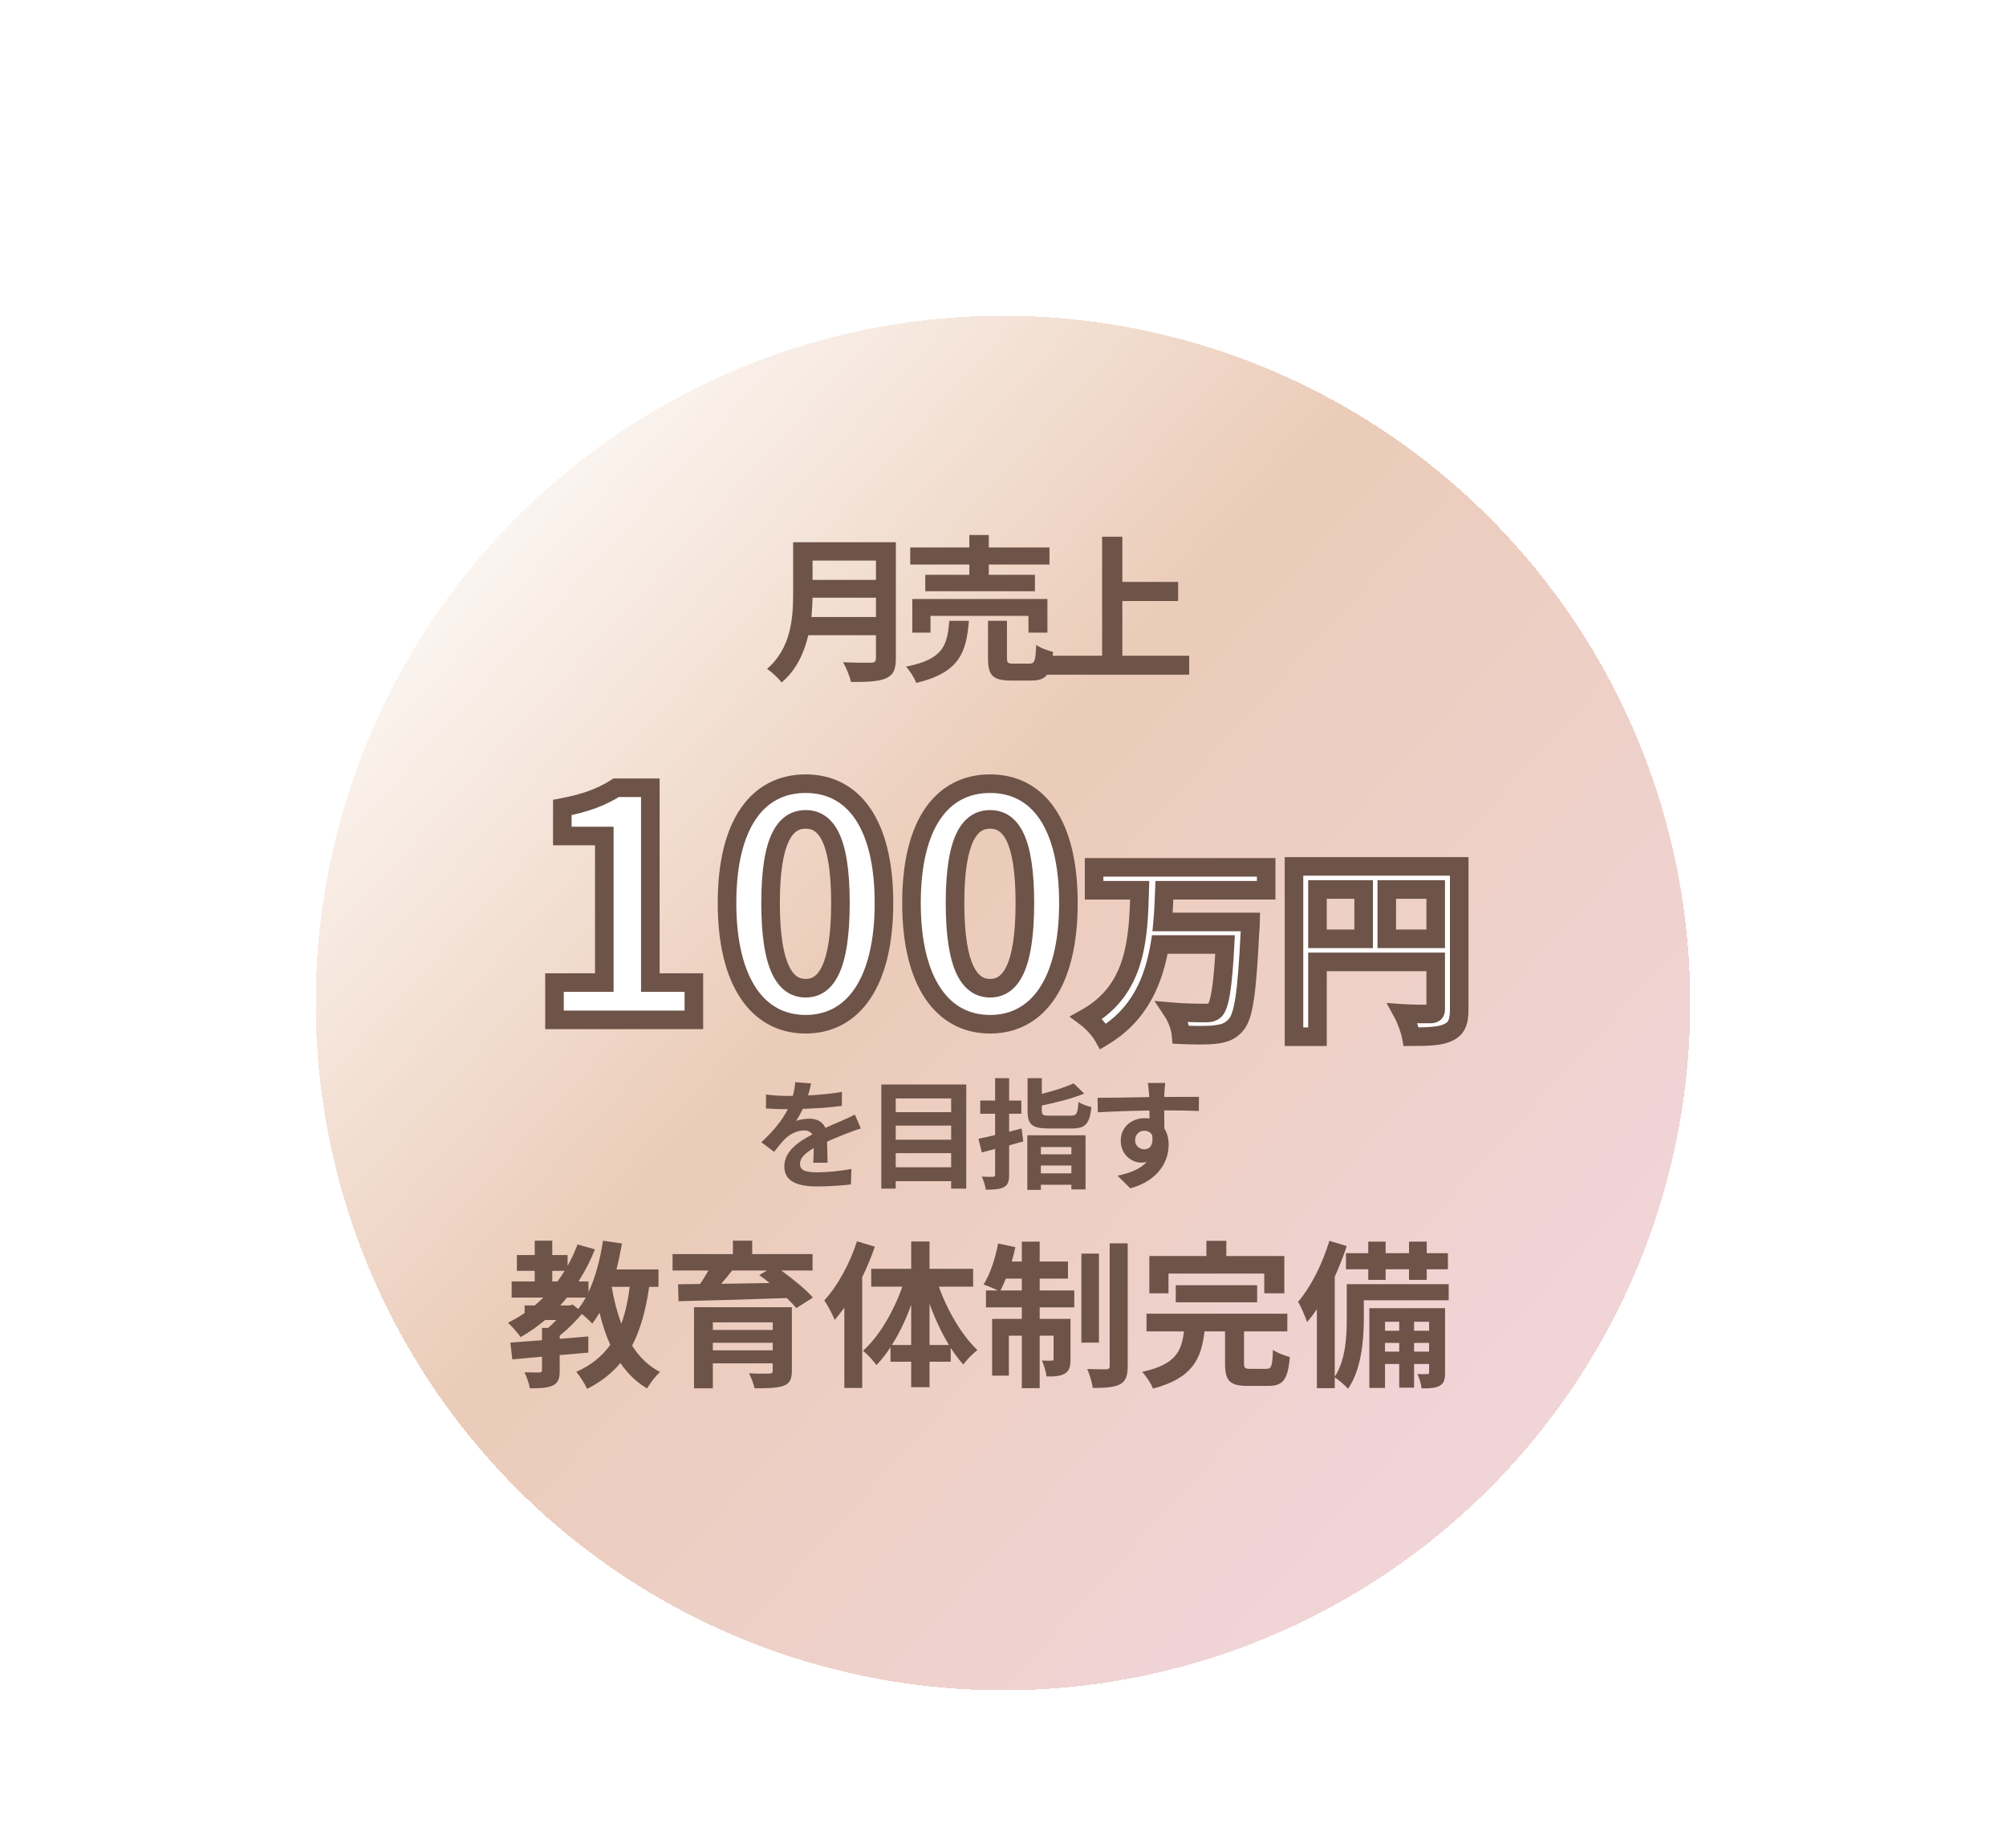 <svg width="216" height="199" viewBox="0 0 216 199" fill="none" xmlns="http://www.w3.org/2000/svg">
<g filter="url(#filter0_d_1_1049)">
<circle cx="106" cy="106" r="74" fill="url(#paint0_linear_1_1049)" fill-opacity="0.5" style="mix-blend-mode:multiply" shape-rendering="crispEdges"/>
</g>
<path d="M67.806 138.555H65.866C66.104 139.968 66.445 141.295 66.904 142.52C67.33 141.363 67.619 140.036 67.806 138.555ZM61.306 140.563L61.663 140.461L62.258 140.938C62.548 140.58 62.82 140.172 63.075 139.712H61.05C60.812 140.002 60.574 140.291 60.319 140.563H61.306ZM59.468 136.837V137.977H60.029C60.301 137.602 60.557 137.228 60.795 136.837H59.468ZM70.903 138.555H69.899C69.542 141.074 68.963 143.15 68.061 144.886C68.827 146.094 69.814 147.081 71.074 147.728C70.614 148.136 69.984 148.936 69.678 149.498C68.504 148.8 67.568 147.881 66.802 146.758C65.866 147.881 64.692 148.8 63.212 149.549C63.024 149.072 62.429 148.136 62.054 147.711C63.654 146.996 64.828 146.043 65.713 144.801C65.237 143.763 64.862 142.605 64.556 141.346C64.301 141.772 64.045 142.163 63.773 142.52C63.552 142.265 63.075 141.823 62.65 141.482C61.969 142.282 61.101 143.15 60.267 143.814V144.154C61.288 144.086 62.327 143.984 63.348 143.899V145.635C62.327 145.737 61.288 145.822 60.267 145.907V147.575C60.267 148.442 60.114 148.902 59.502 149.191C58.889 149.464 58.106 149.481 57.051 149.481C56.966 148.953 56.711 148.238 56.472 147.762C57.119 147.779 57.868 147.779 58.072 147.779C58.293 147.762 58.361 147.711 58.361 147.524V146.077C57.187 146.179 56.098 146.281 55.162 146.366L54.958 144.562C55.911 144.494 57.085 144.409 58.361 144.307V142.98H59.025C59.314 142.725 59.621 142.435 59.91 142.129H58.702C57.868 142.827 57 143.439 56.064 143.967C55.792 143.575 55.111 142.793 54.703 142.418C55.332 142.112 55.928 141.755 56.489 141.38V140.563H57.579C57.902 140.291 58.208 140.002 58.515 139.712H55.094V137.977H57.579V136.837H55.656V135.135H57.579V133.586H59.468V135.135H61.118V136.292C61.527 135.577 61.884 134.794 62.19 133.995L64.062 134.522C63.569 135.764 62.973 136.905 62.292 137.977H63.365V139.134C64.113 137.551 64.624 135.594 64.93 133.586L66.972 133.892C66.802 134.845 66.615 135.781 66.377 136.683H70.903V138.555ZM76.757 145.396H83.207V144.579H76.757V145.396ZM83.207 142.384H76.757V143.201H83.207V142.384ZM85.266 140.751V147.592C85.266 148.545 85.028 148.97 84.33 149.225C83.632 149.464 82.629 149.481 81.25 149.481C81.148 148.987 80.876 148.323 80.654 147.864C81.471 147.915 82.56 147.915 82.816 147.898C83.122 147.898 83.207 147.813 83.207 147.575V146.792H76.757V149.481H74.732V140.751H85.266ZM82.577 136.802H78.834C78.459 137.279 78.051 137.772 77.659 138.232C79.31 138.198 81.08 138.181 82.867 138.147C82.492 137.841 82.118 137.551 81.761 137.296L82.577 136.802ZM87.496 136.802H84.126C85.368 137.704 86.781 138.845 87.529 139.712L85.743 140.853C85.487 140.529 85.13 140.155 84.722 139.764C80.484 139.917 76.043 140.036 73.065 140.104L73.014 138.283L75.379 138.249C75.702 137.789 76.009 137.279 76.281 136.802H72.418V135.033H78.919V133.586H80.995V135.033H87.496V136.802ZM92.277 133.654L94.2 134.233C93.826 135.322 93.367 136.428 92.839 137.517V149.446H90.916V140.802C90.576 141.261 90.218 141.721 89.878 142.129C89.691 141.635 89.129 140.529 88.755 140.019C90.184 138.47 91.512 136.054 92.277 133.654ZM100.088 144.818H102.182C101.382 143.507 100.667 141.976 100.088 140.376V144.818ZM96.038 144.818H98.114V140.495C97.553 142.061 96.838 143.558 96.038 144.818ZM104.785 138.538H101.092C102.028 141.159 103.594 143.814 105.245 145.362C104.785 145.72 104.088 146.4 103.73 146.928C103.254 146.4 102.811 145.805 102.369 145.124V146.622H100.088V149.361H98.114V146.622H95.885V145.056C95.409 145.788 94.915 146.434 94.371 146.979C94.03 146.502 93.383 145.788 92.924 145.447C94.643 143.916 96.225 141.227 97.161 138.538H93.809V136.615H98.114V133.671H100.088V136.615H104.785V138.538ZM107.729 138.947H110.027V137.67H108.308C108.121 138.147 107.916 138.572 107.729 138.947ZM111.95 137.67V138.947H115.676V140.768H111.95V142.01H115.268V146.349C115.268 147.132 115.149 147.609 114.655 147.898C114.179 148.187 113.532 148.221 112.681 148.204C112.63 147.694 112.409 146.979 112.188 146.485C112.664 146.519 113.09 146.519 113.243 146.502C113.396 146.502 113.447 146.468 113.447 146.298V143.814H111.95V149.464H110.027V143.814H108.631V148.119H106.827V142.01H110.027V140.768H106.164V138.947H107.44C106.998 138.725 106.3 138.436 105.908 138.3C106.606 137.228 107.168 135.509 107.474 133.892L109.329 134.284C109.227 134.811 109.091 135.322 108.938 135.832H110.027V133.688H111.95V135.832H114.996V137.67H111.95ZM118.331 134.982V144.562H116.442V134.982H118.331ZM119.488 133.875H121.428V147.081C121.428 148.17 121.207 148.715 120.595 149.055C119.965 149.378 118.978 149.446 117.668 149.446C117.599 148.885 117.327 148 117.072 147.404C117.94 147.438 118.825 147.438 119.114 147.438C119.386 147.421 119.488 147.353 119.488 147.064V133.875ZM125.819 137.126V139.253H123.76V135.237H129.903V133.603H132.047V135.237H138.293V139.253H136.132V137.126H125.819ZM135.366 140.223H126.602V138.385H135.366V140.223ZM134.668 147.387H136.353C136.914 147.387 136.999 147.115 137.068 145.345C137.476 145.652 138.361 145.975 138.888 146.111C138.667 148.579 138.157 149.225 136.54 149.225H134.362C132.388 149.225 131.911 148.647 131.911 146.809V143.354H129.699C129.359 146.281 128.423 148.391 124.151 149.515C123.947 148.987 123.419 148.153 122.977 147.711C126.619 146.928 127.231 145.464 127.487 143.354H123.453V141.448H138.616V143.354H133.953V146.775C133.953 147.319 134.055 147.387 134.668 147.387ZM144.93 134.931H147.329V133.688H149.201V134.931H151.72V133.688H153.626V134.931H155.906V136.666H153.626V137.807H151.72V136.666H149.201V137.807H147.329V136.666H144.93V134.931ZM152.264 145.532H153.881V144.596H152.264V145.532ZM149.133 145.532H150.665V144.596H149.133V145.532ZM150.665 142.316H149.133V143.286H150.665V142.316ZM153.881 142.316H152.264V143.286H153.881V142.316ZM155.6 140.853V147.762C155.6 148.528 155.497 148.936 155.021 149.208C154.562 149.464 153.949 149.498 153.064 149.481C153.03 149.021 152.826 148.391 152.622 147.949C153.098 147.966 153.523 147.966 153.694 147.949C153.847 147.949 153.881 147.915 153.881 147.745V146.86H152.264V149.412H150.665V146.86H149.133V149.446H147.448V140.853H155.6ZM155.991 138.266V140.002H146.853V142.01C146.853 144.222 146.597 147.472 145.151 149.532C144.862 149.191 144.113 148.545 143.721 148.306V149.464H141.798V140.955C141.458 141.465 141.101 141.942 140.743 142.35C140.59 141.874 140.097 140.699 139.773 140.172C141.135 138.589 142.394 136.105 143.143 133.603L145.015 134.165C144.657 135.254 144.215 136.377 143.721 137.466V148.238C144.913 146.417 145.015 143.848 145.015 141.976V138.266H155.991Z" fill="#6E5349"/>
<path d="M87.329 116.657C87.265 116.98 87.175 117.405 87.007 117.947C88.232 117.883 89.522 117.766 90.657 117.573L90.644 119.069C89.419 119.25 87.832 119.353 86.44 119.391C86.221 119.869 85.963 120.333 85.705 120.707C86.04 120.552 86.736 120.449 87.162 120.449C87.948 120.449 88.593 120.784 88.877 121.442C89.548 121.132 90.089 120.913 90.618 120.681C91.121 120.462 91.572 120.255 92.049 120.01L92.694 121.506C92.282 121.622 91.598 121.88 91.16 122.048C90.579 122.28 89.844 122.564 89.058 122.925C89.07 123.647 89.096 124.601 89.109 125.195H87.562C87.6 124.808 87.613 124.189 87.626 123.621C86.659 124.176 86.143 124.679 86.143 125.324C86.143 126.033 86.749 126.226 88.013 126.226C89.109 126.226 90.541 126.084 91.675 125.865L91.624 127.529C90.773 127.645 89.187 127.748 87.974 127.748C85.95 127.748 84.454 127.258 84.454 125.594C84.454 123.944 86.001 122.912 87.471 122.151C87.278 121.829 86.93 121.713 86.569 121.713C85.847 121.713 85.047 122.125 84.557 122.602C84.17 122.989 83.796 123.454 83.358 124.021L81.978 122.989C83.332 121.738 84.247 120.591 84.828 119.43C84.763 119.43 84.712 119.43 84.66 119.43C84.131 119.43 83.19 119.404 82.481 119.353V117.844C83.138 117.947 84.093 117.999 84.75 117.999C84.944 117.999 85.163 117.999 85.369 117.999C85.511 117.483 85.602 116.98 85.627 116.516L87.329 116.657ZM96.447 125.685H102.418V124.163H96.447V125.685ZM102.418 121.197H96.447V122.719H102.418V121.197ZM102.418 118.269H96.447V119.752H102.418V118.269ZM94.9 116.773H104.043V127.98H102.418V127.181H96.447V127.98H94.9V116.773ZM110.001 121.506L110.181 122.899C109.678 123.041 109.175 123.183 108.66 123.325V126.458C108.66 127.219 108.531 127.58 108.092 127.825C107.667 128.057 107.048 128.096 106.145 128.096C106.106 127.709 105.9 127.09 105.719 126.69C106.222 126.716 106.738 126.716 106.906 126.716C107.086 126.703 107.151 126.652 107.151 126.471V123.712L105.719 124.086L105.358 122.615C105.874 122.512 106.493 122.37 107.151 122.216V119.92H105.552V118.502H107.151V116.09H108.66V118.502H109.975V119.92H108.66V121.854C109.111 121.738 109.562 121.622 110.001 121.506ZM115.365 123.505H112.077V124.292H115.365V123.505ZM112.077 126.342H115.365V125.491H112.077V126.342ZM110.62 128.122V122.241H116.887V128.07H115.365V127.567H112.077V128.122H110.62ZM113.057 120.126H115.288C115.933 120.126 116.036 119.92 116.126 118.643C116.449 118.876 117.094 119.121 117.519 119.198C117.326 121.016 116.874 121.506 115.404 121.506H112.902C111.11 121.506 110.646 121.068 110.646 119.585V116.09H112.18V117.779C113.47 117.457 114.759 117.044 115.61 116.645L116.745 117.754C115.43 118.282 113.715 118.721 112.18 119.03V119.572C112.18 120.062 112.309 120.126 113.057 120.126ZM125.463 116.606C125.437 116.812 125.386 117.509 125.373 117.715C125.373 117.818 125.373 117.96 125.36 118.115C126.662 118.115 128.429 118.089 129.1 118.102L129.087 119.623C128.313 119.585 127.114 119.559 125.36 119.559C125.36 120.217 125.373 120.926 125.373 121.493C125.682 121.983 125.837 122.59 125.837 123.26C125.837 124.937 124.857 127.077 121.71 127.954L120.33 126.587C121.633 126.317 122.768 125.891 123.477 125.117C123.296 125.156 123.103 125.182 122.897 125.182C121.904 125.182 120.679 124.382 120.679 122.809C120.679 121.352 121.852 120.397 123.258 120.397C123.438 120.397 123.606 120.41 123.774 120.436C123.774 120.152 123.774 119.856 123.761 119.572C121.813 119.598 119.802 119.675 118.215 119.765L118.177 118.205C119.647 118.205 121.994 118.153 123.748 118.128C123.735 117.96 123.735 117.831 123.722 117.728C123.683 117.199 123.632 116.761 123.593 116.606H125.463ZM122.226 122.783C122.226 123.376 122.703 123.75 123.219 123.75C123.761 123.75 124.238 123.338 124.057 122.203C123.877 121.906 123.567 121.751 123.219 121.751C122.716 121.751 122.226 122.1 122.226 122.783Z" fill="#6E5349"/>
<g filter="url(#filter1_d_1_1049)">
<mask id="path-4-outside-1_1_1049" maskUnits="userSpaceOnUse" x="55" y="80" width="101" height="31" fill="black">
<rect fill="white" x="55" y="80" width="101" height="31"/>
<path d="M56.894 107V102.986H62.257V87.202H57.737V84.132C60.233 83.66 61.953 83.019 63.538 82.007H67.215V102.986H71.903V107H56.894ZM83.939 107.472C78.846 107.472 75.473 103.02 75.473 94.419C75.473 85.785 78.846 81.569 83.939 81.569C89.032 81.569 92.371 85.819 92.371 94.419C92.371 103.02 89.032 107.472 83.939 107.472ZM83.939 103.593C86.098 103.593 87.683 101.435 87.683 94.419C87.683 87.438 86.098 85.414 83.939 85.414C81.781 85.414 80.162 87.438 80.162 94.419C80.162 101.435 81.781 103.593 83.939 103.593ZM103.8 107.472C98.707 107.472 95.335 103.02 95.335 94.419C95.335 85.785 98.707 81.569 103.8 81.569C108.893 81.569 112.232 85.819 112.232 94.419C112.232 103.02 108.893 107.472 103.8 107.472ZM103.8 103.593C105.959 103.593 107.544 101.435 107.544 94.419C107.544 87.438 105.959 85.414 103.8 85.414C101.642 85.414 100.023 87.438 100.023 94.419C100.023 101.435 101.642 103.593 103.8 103.593ZM133.527 93.045H122.566C122.523 94.162 122.481 95.322 122.376 96.46H131.841C131.841 96.46 131.82 97.261 131.778 97.577C131.461 104.049 131.103 106.599 130.281 107.527C129.648 108.265 128.974 108.476 128.025 108.581C127.203 108.686 125.749 108.665 124.357 108.602C124.294 107.885 123.936 106.831 123.472 106.136C124.927 106.262 126.36 106.262 126.992 106.262C127.435 106.262 127.709 106.22 127.983 105.988C128.531 105.461 128.868 103.395 129.1 98.884H122.081C121.427 102.784 119.909 106.431 115.989 108.792C115.609 108.117 114.829 107.253 114.176 106.768C119.593 103.733 119.762 98.125 119.909 93.045H114.998V90.579H133.527V93.045ZM146.512 98.273H151.782V92.961H146.512V98.273ZM139.05 92.961V98.273H144.025V92.961H139.05ZM154.312 90.473V105.883C154.312 107.253 154.017 107.949 153.132 108.349C152.288 108.771 151.024 108.813 149.147 108.813C149.021 108.117 148.599 106.958 148.241 106.304C149.443 106.389 150.813 106.368 151.234 106.368C151.635 106.347 151.782 106.22 151.782 105.862V100.76H139.05V108.813H136.521V90.473H154.312Z"/>
</mask>
<path d="M56.894 107V102.986H62.257V87.202H57.737V84.132C60.233 83.66 61.953 83.019 63.538 82.007H67.215V102.986H71.903V107H56.894ZM83.939 107.472C78.846 107.472 75.473 103.02 75.473 94.419C75.473 85.785 78.846 81.569 83.939 81.569C89.032 81.569 92.371 85.819 92.371 94.419C92.371 103.02 89.032 107.472 83.939 107.472ZM83.939 103.593C86.098 103.593 87.683 101.435 87.683 94.419C87.683 87.438 86.098 85.414 83.939 85.414C81.781 85.414 80.162 87.438 80.162 94.419C80.162 101.435 81.781 103.593 83.939 103.593ZM103.8 107.472C98.707 107.472 95.335 103.02 95.335 94.419C95.335 85.785 98.707 81.569 103.8 81.569C108.893 81.569 112.232 85.819 112.232 94.419C112.232 103.02 108.893 107.472 103.8 107.472ZM103.8 103.593C105.959 103.593 107.544 101.435 107.544 94.419C107.544 87.438 105.959 85.414 103.8 85.414C101.642 85.414 100.023 87.438 100.023 94.419C100.023 101.435 101.642 103.593 103.8 103.593ZM133.527 93.045H122.566C122.523 94.162 122.481 95.322 122.376 96.46H131.841C131.841 96.46 131.82 97.261 131.778 97.577C131.461 104.049 131.103 106.599 130.281 107.527C129.648 108.265 128.974 108.476 128.025 108.581C127.203 108.686 125.749 108.665 124.357 108.602C124.294 107.885 123.936 106.831 123.472 106.136C124.927 106.262 126.36 106.262 126.992 106.262C127.435 106.262 127.709 106.22 127.983 105.988C128.531 105.461 128.868 103.395 129.1 98.884H122.081C121.427 102.784 119.909 106.431 115.989 108.792C115.609 108.117 114.829 107.253 114.176 106.768C119.593 103.733 119.762 98.125 119.909 93.045H114.998V90.579H133.527V93.045ZM146.512 98.273H151.782V92.961H146.512V98.273ZM139.05 92.961V98.273H144.025V92.961H139.05ZM154.312 90.473V105.883C154.312 107.253 154.017 107.949 153.132 108.349C152.288 108.771 151.024 108.813 149.147 108.813C149.021 108.117 148.599 106.958 148.241 106.304C149.443 106.389 150.813 106.368 151.234 106.368C151.635 106.347 151.782 106.22 151.782 105.862V100.76H139.05V108.813H136.521V90.473H154.312Z" fill="white"/>
<path d="M56.894 107H55.894V108H56.894V107ZM56.894 102.986V101.986H55.894V102.986H56.894ZM62.257 102.986V103.986H63.257V102.986H62.257ZM62.257 87.202H63.257V86.202H62.257V87.202ZM57.737 87.202H56.737V88.202H57.737V87.202ZM57.737 84.132L57.551 83.15L56.737 83.304V84.132H57.737ZM63.538 82.007V81.007H63.246L63 81.165L63.538 82.007ZM67.215 82.007H68.215V81.007H67.215V82.007ZM67.215 102.986H66.215V103.986H67.215V102.986ZM71.903 102.986H72.903V101.986H71.903V102.986ZM71.903 107V108H72.903V107H71.903ZM57.894 107V102.986H55.894V107H57.894ZM56.894 103.986H62.257V101.986H56.894V103.986ZM63.257 102.986V87.202H61.257V102.986H63.257ZM62.257 86.202H57.737V88.202H62.257V86.202ZM58.737 87.202V84.132H56.737V87.202H58.737ZM57.923 85.115C60.508 84.626 62.357 83.948 64.076 82.85L63 81.165C61.549 82.091 59.958 82.695 57.551 83.15L57.923 85.115ZM63.538 83.007H67.215V81.007H63.538V83.007ZM66.215 82.007V102.986H68.215V82.007H66.215ZM67.215 103.986H71.903V101.986H67.215V103.986ZM70.903 102.986V107H72.903V102.986H70.903ZM71.903 106H56.894V108H71.903V106ZM83.939 106.472C81.729 106.472 79.921 105.527 78.625 103.611C77.298 101.649 76.473 98.61 76.473 94.419H74.473C74.473 98.83 75.335 102.317 76.968 104.731C78.632 107.191 81.056 108.472 83.939 108.472V106.472ZM76.473 94.419C76.473 90.211 77.299 87.228 78.618 85.326C79.904 83.472 81.709 82.569 83.939 82.569V80.569C81.077 80.569 78.648 81.774 76.975 84.186C75.334 86.551 74.473 89.994 74.473 94.419H76.473ZM83.939 82.569C86.166 82.569 87.962 83.477 89.241 85.336C90.554 87.243 91.371 90.227 91.371 94.419H93.371C93.371 90.012 92.519 86.57 90.889 84.202C89.225 81.786 86.805 80.569 83.939 80.569V82.569ZM91.371 94.419C91.371 98.612 90.554 101.652 89.235 103.613C87.947 105.528 86.148 106.472 83.939 106.472V108.472C86.823 108.472 89.24 107.19 90.895 104.729C92.519 102.314 93.371 98.828 93.371 94.419H91.371ZM83.939 104.593C84.654 104.593 85.362 104.411 86.003 103.97C86.635 103.533 87.137 102.888 87.525 102.063C88.287 100.442 88.683 97.968 88.683 94.419H86.683C86.683 97.886 86.286 99.999 85.716 101.212C85.438 101.803 85.139 102.136 84.867 102.323C84.603 102.506 84.303 102.593 83.939 102.593V104.593ZM88.683 94.419C88.683 90.889 88.288 88.451 87.521 86.864C87.129 86.052 86.622 85.425 85.986 85.005C85.345 84.581 84.642 84.414 83.939 84.414V86.414C84.316 86.414 84.62 86.5 84.883 86.674C85.152 86.851 85.446 87.166 85.72 87.734C86.285 88.903 86.683 90.968 86.683 94.419H88.683ZM83.939 84.414C83.236 84.414 82.533 84.581 81.889 85.003C81.252 85.422 80.74 86.048 80.343 86.859C79.565 88.448 79.162 90.887 79.162 94.419H81.162C81.162 90.97 81.567 88.906 82.139 87.738C82.417 87.171 82.714 86.854 82.987 86.675C83.254 86.5 83.563 86.414 83.939 86.414V84.414ZM79.162 94.419C79.162 97.97 79.566 100.446 80.338 102.067C80.731 102.893 81.239 103.537 81.873 103.972C82.515 104.411 83.224 104.593 83.939 104.593V102.593C83.575 102.593 83.272 102.506 83.003 102.322C82.727 102.132 82.425 101.798 82.144 101.207C81.567 99.996 81.162 97.884 81.162 94.419H79.162ZM103.8 106.472C101.59 106.472 99.782 105.527 98.486 103.611C97.159 101.649 96.335 98.61 96.335 94.419H94.335C94.335 98.83 95.196 102.317 96.829 104.731C98.493 107.191 100.918 108.472 103.8 108.472V106.472ZM96.335 94.419C96.335 90.211 97.16 87.228 98.479 85.326C99.766 83.472 101.57 82.569 103.8 82.569V80.569C100.938 80.569 98.509 81.774 96.836 84.186C95.196 86.551 94.335 89.994 94.335 94.419H96.335ZM103.8 82.569C106.027 82.569 107.823 83.477 109.103 85.336C110.415 87.243 111.232 90.227 111.232 94.419H113.232C113.232 90.012 112.38 86.57 110.75 84.202C109.087 81.786 106.666 80.569 103.8 80.569V82.569ZM111.232 94.419C111.232 98.612 110.415 101.652 109.096 103.613C107.809 105.528 106.01 106.472 103.8 106.472V108.472C106.684 108.472 109.101 107.19 110.756 104.729C112.38 102.314 113.232 98.828 113.232 94.419H111.232ZM103.8 104.593C104.516 104.593 105.224 104.411 105.864 103.97C106.496 103.533 106.999 102.888 107.387 102.063C108.149 100.442 108.544 97.968 108.544 94.419H106.544C106.544 97.886 106.147 99.999 105.577 101.212C105.299 101.803 105 102.136 104.728 102.323C104.464 102.506 104.164 102.593 103.8 102.593V104.593ZM108.544 94.419C108.544 90.889 108.149 88.451 107.382 86.864C106.99 86.052 106.483 85.425 105.847 85.005C105.206 84.581 104.503 84.414 103.8 84.414V86.414C104.177 86.414 104.481 86.5 104.745 86.674C105.013 86.851 105.307 87.166 105.581 87.734C106.146 88.903 106.544 90.968 106.544 94.419H108.544ZM103.8 84.414C103.098 84.414 102.394 84.581 101.751 85.003C101.113 85.422 100.601 86.048 100.204 86.859C99.427 88.448 99.023 90.887 99.023 94.419H101.023C101.023 90.97 101.429 88.906 102 87.738C102.278 87.171 102.575 86.854 102.848 86.675C103.116 86.5 103.424 86.414 103.8 86.414V84.414ZM99.023 94.419C99.023 97.97 99.427 100.446 100.199 102.067C100.593 102.893 101.1 103.537 101.734 103.972C102.376 104.411 103.085 104.593 103.8 104.593V102.593C103.436 102.593 103.133 102.506 102.865 102.322C102.589 102.132 102.286 101.798 102.005 101.207C101.428 99.996 101.023 97.884 101.023 94.419H99.023ZM133.527 93.045V94.045H134.527V93.045H133.527ZM122.566 93.045V92.045H121.603L121.566 93.007L122.566 93.045ZM122.376 96.46L121.38 96.368L121.279 97.46H122.376V96.46ZM131.841 96.46L132.84 96.486L132.867 95.46H131.841V96.46ZM131.778 97.577L130.786 97.445L130.781 97.487L130.779 97.528L131.778 97.577ZM130.281 107.527L129.533 106.864L129.527 106.87L129.522 106.876L130.281 107.527ZM128.025 108.581L127.915 107.587L127.906 107.588L127.898 107.589L128.025 108.581ZM124.357 108.602L123.361 108.69L123.438 109.561L124.312 109.601L124.357 108.602ZM123.472 106.136L123.559 105.139L121.486 104.959L122.64 106.69L123.472 106.136ZM127.983 105.988L128.629 106.752L128.653 106.731L128.676 106.709L127.983 105.988ZM129.1 98.884L130.099 98.936L130.153 97.884H129.1V98.884ZM122.081 98.884V97.884H121.234L121.094 98.719L122.081 98.884ZM115.989 108.792L115.117 109.282L115.622 110.18L116.504 109.648L115.989 108.792ZM114.176 106.768L113.687 105.896L112.339 106.651L113.58 107.571L114.176 106.768ZM119.909 93.045L120.909 93.074L120.939 92.045H119.909V93.045ZM114.998 93.045H113.998V94.045H114.998V93.045ZM114.998 90.579V89.579H113.998V90.579H114.998ZM133.527 90.579H134.527V89.579H133.527V90.579ZM133.527 92.045H122.566V94.045H133.527V92.045ZM121.566 93.007C121.524 94.131 121.483 95.262 121.38 96.368L123.372 96.552C123.48 95.382 123.523 94.194 123.565 93.083L121.566 93.007ZM122.376 97.46H131.841V95.46H122.376V97.46ZM131.841 96.46C130.841 96.434 130.841 96.434 130.841 96.434C130.841 96.434 130.841 96.434 130.841 96.434C130.841 96.434 130.841 96.434 130.841 96.434C130.841 96.434 130.841 96.434 130.841 96.434C130.841 96.434 130.841 96.435 130.841 96.435C130.841 96.437 130.841 96.439 130.841 96.441C130.841 96.447 130.841 96.455 130.84 96.466C130.84 96.487 130.839 96.519 130.837 96.557C130.835 96.635 130.831 96.741 130.826 96.856C130.815 97.103 130.801 97.338 130.786 97.445L132.769 97.709C132.797 97.5 132.814 97.176 132.824 96.944C132.829 96.819 132.834 96.706 132.836 96.623C132.838 96.582 132.839 96.548 132.839 96.524C132.84 96.513 132.84 96.503 132.84 96.497C132.84 96.494 132.84 96.491 132.84 96.489C132.84 96.488 132.84 96.488 132.84 96.487C132.84 96.487 132.84 96.487 132.84 96.487C132.84 96.487 132.84 96.487 132.84 96.486C132.84 96.486 132.84 96.486 132.84 96.486C132.84 96.486 132.84 96.486 131.841 96.46ZM130.779 97.528C130.621 100.764 130.454 102.975 130.23 104.484C129.997 106.053 129.727 106.644 129.533 106.864L131.029 108.19C131.657 107.482 131.977 106.335 132.208 104.778C132.448 103.162 132.618 100.862 132.776 97.626L130.779 97.528ZM129.522 106.876C129.12 107.344 128.735 107.496 127.915 107.587L128.136 109.575C129.213 109.455 130.177 109.185 131.04 108.178L129.522 106.876ZM127.898 107.589C127.175 107.682 125.804 107.667 124.403 107.603L124.312 109.601C125.693 109.664 127.232 109.691 128.152 109.573L127.898 107.589ZM125.353 108.514C125.275 107.628 124.86 106.414 124.304 105.581L122.64 106.69C123.012 107.248 123.313 108.142 123.361 108.69L125.353 108.514ZM123.385 107.132C124.888 107.263 126.36 107.262 126.992 107.262V105.262C126.36 105.262 124.966 105.262 123.559 105.139L123.385 107.132ZM126.992 107.262C127.499 107.262 128.076 107.219 128.629 106.752L127.337 105.225C127.321 105.238 127.315 105.241 127.318 105.239C127.321 105.238 127.32 105.239 127.308 105.242C127.274 105.251 127.195 105.262 126.992 105.262V107.262ZM128.676 106.709C128.99 106.408 129.177 105.993 129.305 105.605C129.442 105.194 129.553 104.686 129.648 104.087C129.838 102.886 129.983 101.199 130.099 98.936L128.102 98.833C127.986 101.08 127.846 102.682 127.673 103.774C127.586 104.321 127.495 104.71 127.407 104.975C127.311 105.264 127.251 105.305 127.29 105.267L128.676 106.709ZM129.1 97.884H122.081V99.884H129.1V97.884ZM121.094 98.719C120.467 102.466 119.046 105.784 115.473 107.935L116.504 109.648C120.773 107.078 122.388 103.102 123.067 99.049L121.094 98.719ZM116.86 108.302C116.406 107.494 115.528 106.526 114.772 105.965L113.58 107.571C114.131 107.98 114.812 108.741 115.117 109.282L116.86 108.302ZM114.665 107.641C120.645 104.29 120.765 98.046 120.909 93.074L118.91 93.016C118.759 98.204 118.542 103.176 113.687 105.896L114.665 107.641ZM119.909 92.045H114.998V94.045H119.909V92.045ZM115.998 93.045V90.579H113.998V93.045H115.998ZM114.998 91.579H133.527V89.579H114.998V91.579ZM132.527 90.579V93.045H134.527V90.579H132.527ZM146.512 98.273H145.512V99.273H146.512V98.273ZM151.782 98.273V99.273H152.782V98.273H151.782ZM151.782 92.961H152.782V91.961H151.782V92.961ZM146.512 92.961V91.961H145.512V92.961H146.512ZM139.05 92.961V91.961H138.05V92.961H139.05ZM139.05 98.273H138.05V99.273H139.05V98.273ZM144.025 98.273V99.273H145.025V98.273H144.025ZM144.025 92.961H145.025V91.961H144.025V92.961ZM154.312 90.473H155.312V89.473H154.312V90.473ZM153.132 108.349L152.719 107.438L152.702 107.446L152.684 107.455L153.132 108.349ZM149.147 108.813L148.164 108.992L148.313 109.813H149.147V108.813ZM148.241 106.304L148.311 105.307L146.483 105.179L147.364 106.785L148.241 106.304ZM151.234 106.368V107.368H151.261L151.287 107.366L151.234 106.368ZM151.782 100.76H152.782V99.76H151.782V100.76ZM139.05 100.76V99.76H138.05V100.76H139.05ZM139.05 108.813V109.813H140.05V108.813H139.05ZM136.521 108.813H135.521V109.813H136.521V108.813ZM136.521 90.473V89.473H135.521V90.473H136.521ZM146.512 99.273H151.782V97.273H146.512V99.273ZM152.782 98.273V92.961H150.782V98.273H152.782ZM151.782 91.961H146.512V93.961H151.782V91.961ZM145.512 92.961V98.273H147.512V92.961H145.512ZM138.05 92.961V98.273H140.05V92.961H138.05ZM139.05 99.273H144.025V97.273H139.05V99.273ZM145.025 98.273V92.961H143.025V98.273H145.025ZM144.025 91.961H139.05V93.961H144.025V91.961ZM153.312 90.473V105.883H155.312V90.473H153.312ZM153.312 105.883C153.312 106.519 153.239 106.86 153.148 107.057C153.079 107.204 152.978 107.321 152.719 107.438L153.544 109.26C154.17 108.977 154.66 108.546 154.96 107.902C155.237 107.308 155.312 106.617 155.312 105.883H153.312ZM152.684 107.455C152.422 107.586 152.036 107.685 151.431 107.744C150.829 107.802 150.088 107.813 149.147 107.813V109.813C150.083 109.813 150.913 109.803 151.623 109.734C152.33 109.666 152.998 109.534 153.579 109.244L152.684 107.455ZM150.131 108.634C149.984 107.824 149.523 106.563 149.118 105.824L147.364 106.785C147.675 107.352 148.058 108.411 148.164 108.992L150.131 108.634ZM148.171 107.302C149.417 107.389 150.836 107.368 151.234 107.368V105.368C150.79 105.368 149.468 105.388 148.311 105.307L148.171 107.302ZM151.287 107.366C151.535 107.353 151.975 107.305 152.331 106.981C152.727 106.621 152.782 106.15 152.782 105.862H150.782C150.782 105.932 150.764 105.703 150.986 105.501C151.083 105.413 151.174 105.38 151.209 105.37C151.24 105.361 151.239 105.366 151.182 105.369L151.287 107.366ZM152.782 105.862V100.76H150.782V105.862H152.782ZM151.782 99.76H139.05V101.76H151.782V99.76ZM138.05 100.76V108.813H140.05V100.76H138.05ZM139.05 107.813H136.521V109.813H139.05V107.813ZM137.521 108.813V90.473H135.521V108.813H137.521ZM136.521 91.473H154.312V89.473H136.521V91.473Z" fill="#6E5349" mask="url(#path-4-outside-1_1_1049)"/>
</g>
<path d="M87.376 66.435H94.32V64.359H87.496C87.478 65.006 87.444 65.721 87.376 66.435ZM94.32 60.36H87.496V62.436H94.32V60.36ZM96.464 58.386V70.894C96.464 72.119 96.174 72.698 95.392 73.038C94.575 73.395 93.383 73.43 91.631 73.43C91.512 72.834 91.103 71.864 90.78 71.302C91.971 71.37 93.4 71.353 93.775 71.353C94.183 71.353 94.32 71.217 94.32 70.86V68.392H87.036C86.594 70.298 85.743 72.153 84.16 73.481C83.854 73.055 83.037 72.306 82.594 72.017C85.164 69.822 85.402 66.571 85.402 63.985V58.386H96.464ZM104.377 61.892V60.785H98.012V58.948H104.377V57.603H106.47V58.948H113.005V60.785H106.47V61.892H111.439V63.661H99.629V61.892H104.377ZM112.783 68.12H110.741V66.316H100.191V68.12H98.234V64.495H112.783V68.12ZM102.216 66.844H104.326C104.054 70.264 103.305 72.425 98.659 73.532C98.472 73.004 97.961 72.204 97.553 71.779C101.586 70.996 102.011 69.464 102.216 66.844ZM109.142 71.455H110.844C111.405 71.455 111.507 71.166 111.575 69.43C111.984 69.754 112.852 70.06 113.396 70.196C113.175 72.647 112.647 73.276 111.048 73.276H108.852C106.878 73.276 106.385 72.698 106.385 70.877V66.844H108.427V70.86C108.427 71.387 108.529 71.455 109.142 71.455ZM120.85 70.605H128.048V72.647H112.579V70.605H118.672V57.79H120.85V62.657H126.857V64.716H120.85V70.605Z" fill="#6E5349"/>
<defs>
<filter id="filter0_d_1_1049" x="0" y="0" width="216" height="216" filterUnits="userSpaceOnUse" color-interpolation-filters="sRGB">
<feFlood flood-opacity="0" result="BackgroundImageFix"/>
<feColorMatrix in="SourceAlpha" type="matrix" values="0 0 0 0 0 0 0 0 0 0 0 0 0 0 0 0 0 0 127 0" result="hardAlpha"/>
<feOffset dx="2" dy="2"/>
<feGaussianBlur stdDeviation="17"/>
<feComposite in2="hardAlpha" operator="out"/>
<feColorMatrix type="matrix" values="0 0 0 0 0.847 0 0 0 0 0.6 0 0 0 0 0.451 0 0 0 0.45 0"/>
<feBlend mode="normal" in2="BackgroundImageFix" result="effect1_dropShadow_1_1049"/>
<feBlend mode="normal" in="SourceGraphic" in2="effect1_dropShadow_1_1049" result="shape"/>
</filter>
<filter id="filter1_d_1_1049" x="55.894" y="80.568" width="105.04" height="35.233" filterUnits="userSpaceOnUse" color-interpolation-filters="sRGB">
<feFlood flood-opacity="0" result="BackgroundImageFix"/>
<feColorMatrix in="SourceAlpha" type="matrix" values="0 0 0 0 0 0 0 0 0 0 0 0 0 0 0 0 0 0 127 0" result="hardAlpha"/>
<feOffset dx="2.811" dy="2.811"/>
<feGaussianBlur stdDeviation="1.405"/>
<feComposite in2="hardAlpha" operator="out"/>
<feColorMatrix type="matrix" values="0 0 0 0 0.847 0 0 0 0 0.6 0 0 0 0 0.451 0 0 0 0.7 0"/>
<feBlend mode="normal" in2="BackgroundImageFix" result="effect1_dropShadow_1_1049"/>
<feBlend mode="normal" in="SourceGraphic" in2="effect1_dropShadow_1_1049" result="shape"/>
</filter>
<linearGradient id="paint0_linear_1_1049" x1="52.268" y1="55.824" x2="153.962" y2="148.273" gradientUnits="userSpaceOnUse">
<stop stop-color="#F8EADF"/>
<stop offset="0.425" stop-color="#D89973"/>
<stop offset="1" stop-color="#E3A9AD"/>
</linearGradient>
</defs>
</svg>
